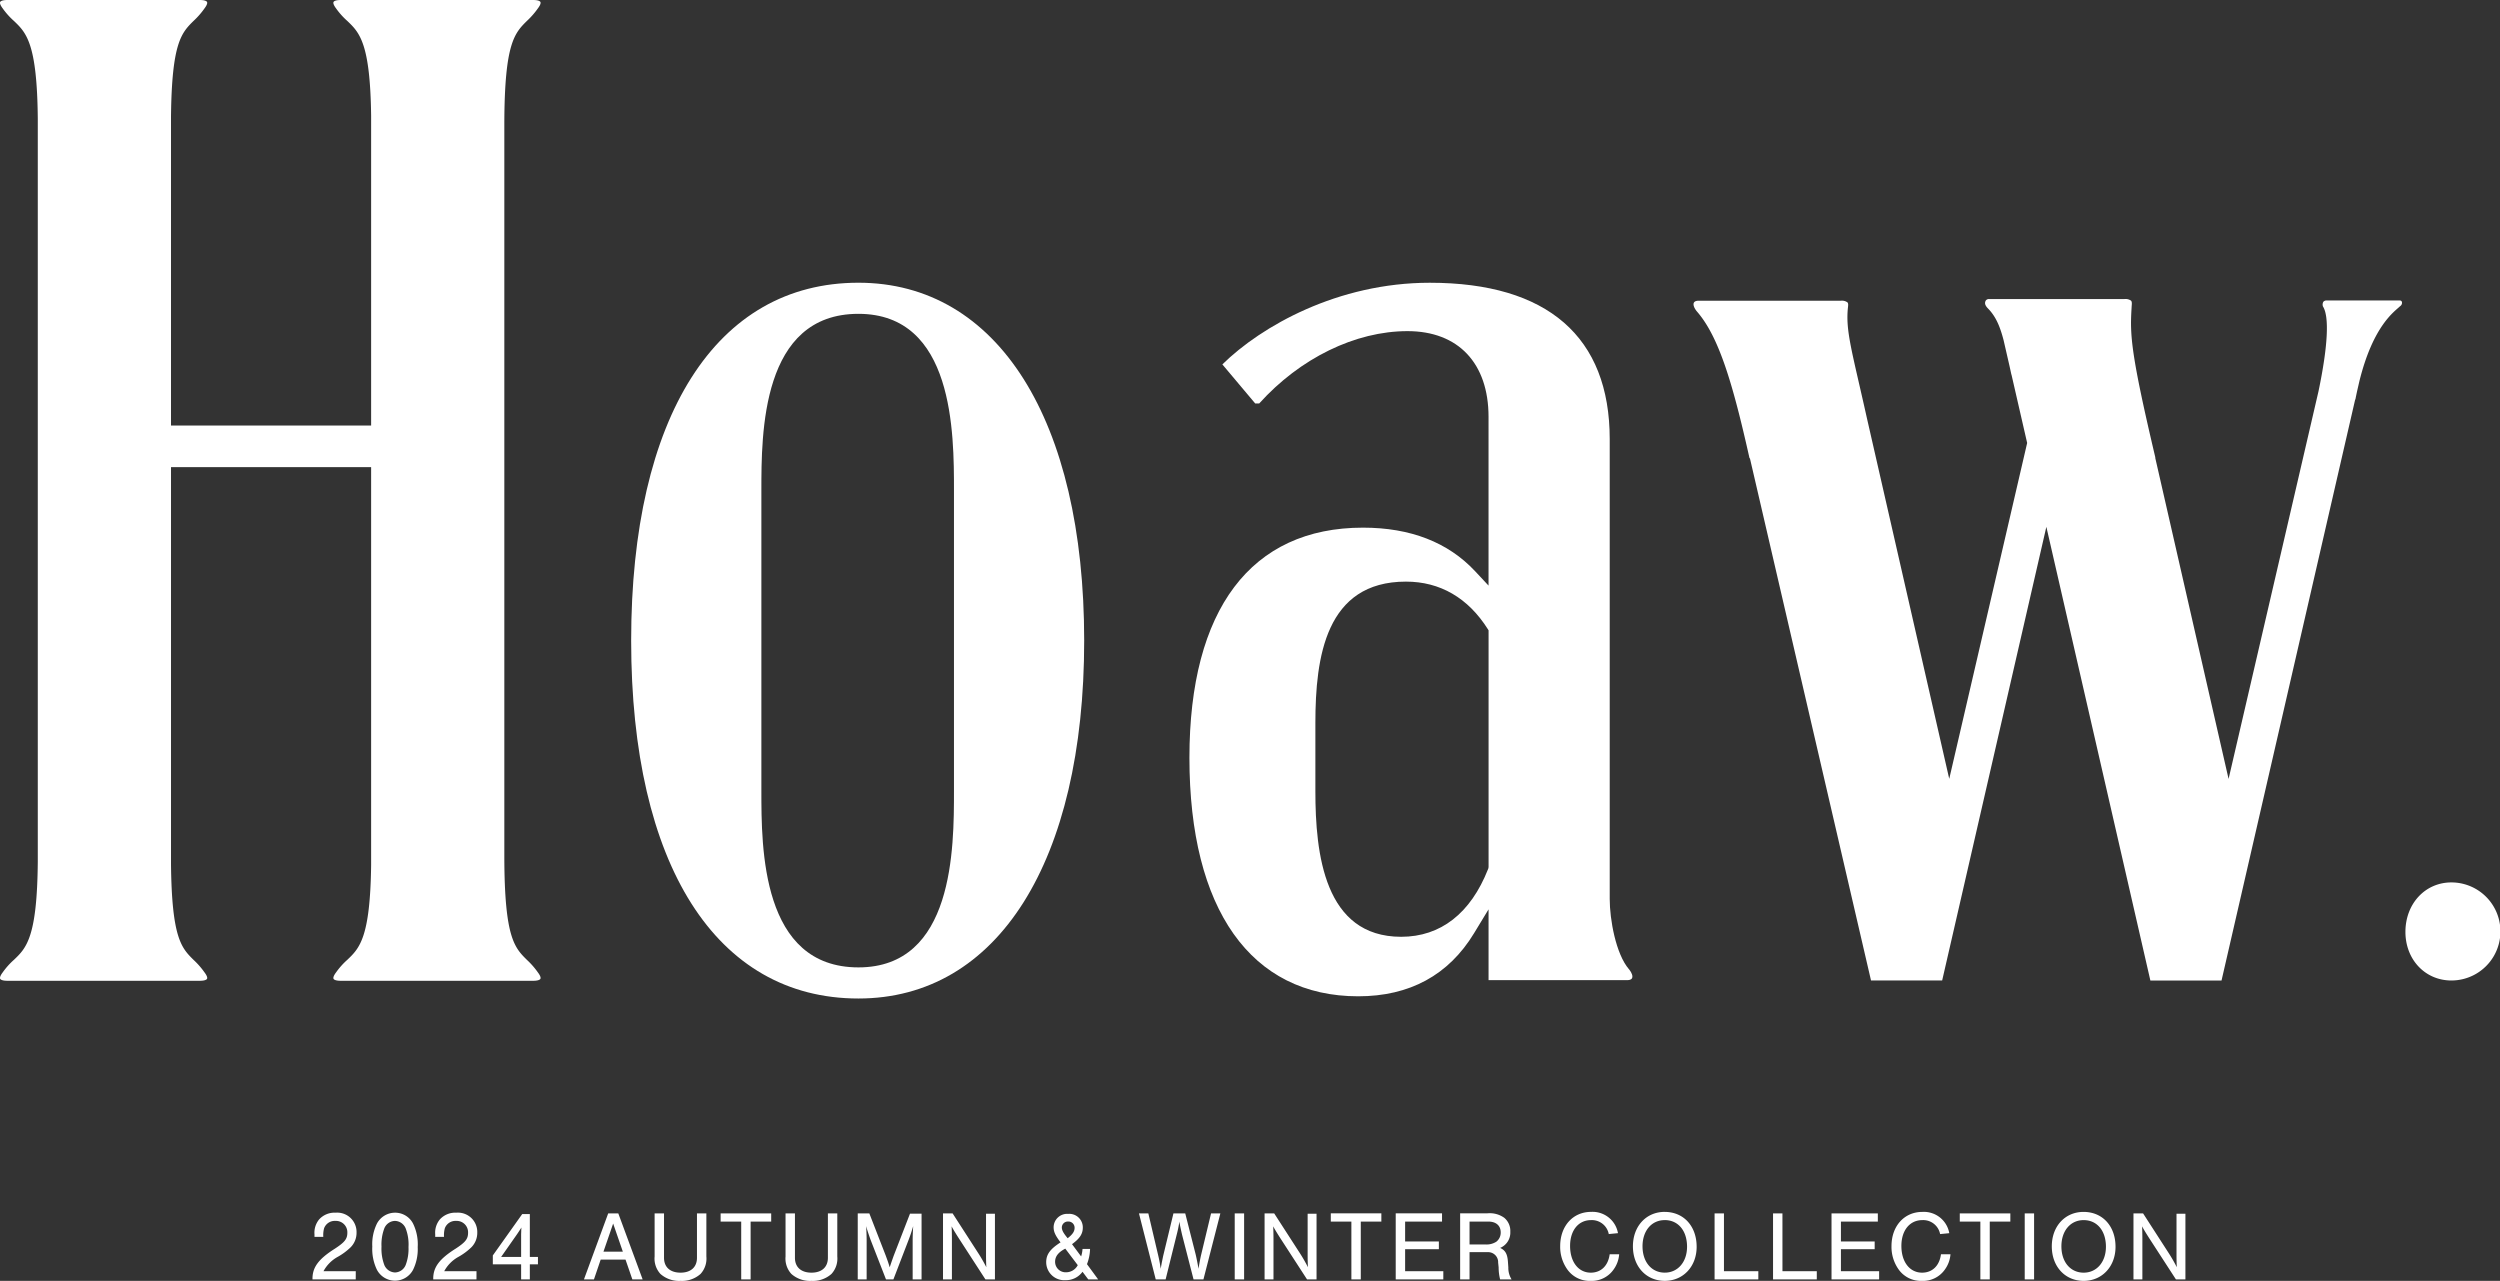<svg xmlns="http://www.w3.org/2000/svg" xmlns:xlink="http://www.w3.org/1999/xlink" width="480" height="245.928" viewBox="0 0 480 245.928">
  <rect x="0" y="0" width="480" height="245.928" fill="#333333" stroke="none"/>
  <defs>
    <clipPath id="clip-path">
      <rect id="長方形_500" data-name="長方形 500" width="480" height="191.714" fill="#fff"/>
    </clipPath>
  </defs>
  <g id="グループ_830" data-name="グループ 830" transform="translate(-135 -746.357)">
    <g id="グループ_818" data-name="グループ 818" transform="translate(135 746.357)">
      <g id="グループ_815" data-name="グループ 815" transform="translate(0 0)" clip-path="url(#clip-path)">
        <path id="パス_527" data-name="パス 527" d="M300.244,48.127l.423-1.838c2.672-10.8,6.807-13.4,7.81-14.4a.774.774,0,0,0,.358-.822.412.412,0,0,0-.421-.277h-14a.776.776,0,0,0-.674.263,1.091,1.091,0,0,0-.068.884c1.259,1.974.924,7.786-.856,16.292l-17.264,74.424L261.465,60.972l.034,0c-4.715-19.979-4.881-23.5-4.585-28.52l.032-.595c.04-.438.071-.817-.122-1.033a1.857,1.857,0,0,0-1.285-.307h-25.91a.766.766,0,0,0-.683.267c-.164.286-.337.734.335,1.46,1.579,1.582,2.374,3.5,3.073,6.168l1.165,5.078c.107.491.209.969.327,1.5.006.023.026.051.032.073l3,13.084-14.96,64.486-15.786-69.16c-2.884-12.978-4.169-16.888-3.65-21.436.038-.354.073-.685-.105-.882a1.834,1.834,0,0,0-1.3-.318h-27.3c-.263,0-.73.051-.892.384-.179.373.034.988.553,1.637,4.19,4.781,6.86,13.571,10.136,28.228l.075,0L206.9,161.351h13.66l20.006-87.1,1.456,6.352h0l6.147,26.805h0l6.222,27.139,0,0,6.145,26.807H274.2L299.859,49.8h.041c.109-.587.228-1.127.344-1.676" transform="translate(152.335 26.903)" fill="#fff"/>
        <path id="パス_528" data-name="パス 528" d="M101.213,3.974A15.133,15.133,0,0,0,103.281,1.6c.57-.756.546-1.089.476-1.219C103.7.267,103.448,0,102.336,0H65.467C64.349,0,64.1.267,64.04.382c-.066.13-.094.463.484,1.23a14.158,14.158,0,0,0,2.147,2.4C69.03,6.263,71.077,8.248,71.256,22.2V81.7H32.832V22.493c.139-14.311,2.015-16.2,4.374-18.519A15.231,15.231,0,0,0,39.274,1.6c.568-.756.544-1.089.476-1.219C39.694.267,39.44,0,38.33,0H1.459C.343,0,.091.267.032.382c-.064.13-.092.463.485,1.23a14.158,14.158,0,0,0,2.147,2.4c2.393,2.28,4.467,4.3,4.591,18.82V165.446C7.133,180,5.06,182.015,2.665,184.295A14.1,14.1,0,0,0,.518,186.7c-.578.768-.549,1.1-.485,1.229.058.115.31.382,1.426.382H38.33c1.11,0,1.364-.267,1.421-.382.068-.13.092-.461-.476-1.217a15.168,15.168,0,0,0-2.068-2.374c-2.358-2.318-4.231-4.205-4.374-18.487V89.694H71.256v76.418c-.179,13.951-2.226,15.936-4.585,18.183a14.1,14.1,0,0,0-2.147,2.406c-.578.768-.549,1.1-.484,1.229.056.115.309.382,1.426.382h36.87c1.112,0,1.364-.267,1.421-.382.07-.13.094-.461-.476-1.217a15.071,15.071,0,0,0-2.068-2.374c-2.418-2.378-4.329-4.29-4.382-19.605V23.579C96.884,8.265,98.8,6.352,101.213,3.974" transform="translate(0 0)" fill="#fff"/>
        <path id="パス_529" data-name="パス 529" d="M108.043,28.851c-27.325,0-43.635,25.688-43.635,68.716s16.311,68.715,43.635,68.715c26.736,0,43.346-26.328,43.346-68.715s-16.61-68.716-43.346-68.716m18.344,97.544c0,11.009,0,33.912-18.344,33.912-18.634,0-18.634-22.9-18.634-33.912V68.738c0-11.007,0-33.914,18.634-33.914,18.344,0,18.344,22.907,18.344,33.914Z" transform="translate(56.775 25.432)" fill="#fff"/>
        <path id="パス_530" data-name="パス 530" d="M254.293,90.048c-5.031,0-8.826,4.085-8.826,9.5,0,5.321,3.795,9.33,8.826,9.33a9.415,9.415,0,0,0,0-18.83" transform="translate(216.375 79.376)" fill="#fff"/>
        <path id="パス_531" data-name="パス 531" d="M205.812,160.708l-.043-.049c-2.532-2.958-3.693-9.571-3.693-13.49V58.881c0-19.645-11.946-30.027-34.546-30.027-17.665,0-32.35,8.333-39.827,15.677l6.312,7.505h.758c7.842-8.706,18.463-13.893,28.478-13.893,9.742,0,15.558,6.154,15.558,16.463V87l-2.6-2.785c-5.18-5.535-12.414-8.341-21.505-8.341-21.49,0-33.325,15.693-33.325,44.188,0,29.1,11.812,45.793,32.407,45.793,9.876,0,17.359-4.072,22.237-12.1l2.79-4.595v13.592l26.663,0c.265,0,.73-.051.892-.388.179-.378-.034-1-.551-1.661m-27-19.661-.049.275-.055.135c-3.347,8.489-9.114,12.977-16.674,12.977-14.768,0-16.476-15.953-16.476-27.953V113.389c0-12.642,1.976-27.152,17.389-27.152,6.531,0,11.938,3.106,15.75,9.167l.115.186Z" transform="translate(106.99 25.434)" fill="#fff"/>
      </g>
    </g>
    <path id="パス_551" data-name="パス 551" d="M-171.693-1.577h-6.194a6.858,6.858,0,0,1,2.6-2.679,12.01,12.01,0,0,0,2.622-1.919,3.932,3.932,0,0,0,1.121-2.812,3.713,3.713,0,0,0-4.009-3.819,3.986,3.986,0,0,0-3.173,1.292,4,4,0,0,0-.893,2.869v.475h1.691a5.084,5.084,0,0,1,.152-1.634,2.173,2.173,0,0,1,2.166-1.425,2.185,2.185,0,0,1,2.3,2.261c0,1.2-.494,1.824-2.375,3.059C-178.876-3.895-180.053-2.28-180,0h8.3Zm7.524-11.229a3.941,3.941,0,0,0-3.458,2.09,9.005,9.005,0,0,0-.893,4.427,9.186,9.186,0,0,0,.893,4.446,3.919,3.919,0,0,0,3.458,2.09,3.926,3.926,0,0,0,3.477-2.09,8.983,8.983,0,0,0,.893-4.351,9.1,9.1,0,0,0-.893-4.522A3.869,3.869,0,0,0-164.169-12.806Zm0,1.577A2.291,2.291,0,0,1-162.1-9.766a8.6,8.6,0,0,1,.532,3.553,8.706,8.706,0,0,1-.532,3.42A2.276,2.276,0,0,1-164.15-1.33a2.3,2.3,0,0,1-2.071-1.463,8.933,8.933,0,0,1-.532-3.5,8.828,8.828,0,0,1,.532-3.477A2.267,2.267,0,0,1-164.169-11.229Zm15.656,9.652h-6.194a6.858,6.858,0,0,1,2.6-2.679,12.01,12.01,0,0,0,2.622-1.919,3.932,3.932,0,0,0,1.121-2.812,3.713,3.713,0,0,0-4.009-3.819,3.986,3.986,0,0,0-3.173,1.292,4,4,0,0,0-.893,2.869v.475h1.691a5.084,5.084,0,0,1,.152-1.634,2.173,2.173,0,0,1,2.166-1.425,2.185,2.185,0,0,1,2.3,2.261c0,1.2-.494,1.824-2.375,3.059C-155.7-3.895-156.874-2.28-156.817,0h8.3Zm8.569-1.311V0h1.672V-2.888h1.558V-4.313h-1.558V-12.54h-1.463L-145.378-4.6v1.71Zm0-1.425h-3.838l2.888-4.123c.285-.4.494-.722,1.007-1.52-.038.57-.038.608-.038.8l-.019.456v4.389ZM-119.9-3.8l1.311,3.8h1.976l-4.674-12.673h-1.938L-127.88,0h1.919l1.292-3.8Zm-.513-1.52h-3.724l1.862-5.4Zm14.231-7.353v8.531c0,1.786-1.178,2.85-3.154,2.85-1.995,0-3.173-1.064-3.173-2.85v-8.531h-1.805v8.284a4.347,4.347,0,0,0,1.121,3.344,5.368,5.368,0,0,0,3.857,1.33,5.351,5.351,0,0,0,3.838-1.33,4.347,4.347,0,0,0,1.121-3.344v-8.284Zm10.3,1.577h3.952v-1.577h-9.709V-11.1h3.952V0h1.805Zm14.839-1.577v8.531c0,1.786-1.178,2.85-3.154,2.85-1.995,0-3.173-1.064-3.173-2.85v-8.531h-1.805v8.284a4.347,4.347,0,0,0,1.121,3.344A5.368,5.368,0,0,0-84.2.285a5.351,5.351,0,0,0,3.838-1.33A4.347,4.347,0,0,0-79.24-4.389v-8.284ZM-68.466,0-65.6-7.448c.4-1.026.627-1.748.931-2.774-.057.988-.1,1.9-.1,2.774V0h1.71V-12.616h-2.223l-3.135,8.094c-.228.646-.38,1.064-.76,2.2-.3-1.007-.361-1.14-.76-2.242l-3.154-8.113h-2.223V0h1.71V-7.448c0-.8-.038-1.824-.1-2.774.228.817.513,1.653.855,2.622L-69.891,0Zm19.494,0V-12.6h-1.71v7.885c0,.893.019,1.672.057,2.375a30.046,30.046,0,0,0-1.5-2.622L-57.1-12.673h-1.843V0h1.71V-7.79c0-.627-.019-1.824-.057-2.394.3.57.684,1.2,1.311,2.185L-50.8,0Zm16.815-5.852a5.758,5.758,0,0,1-.266,1.444l-1.748-2.356c1.5-1.1,2.071-1.976,2.071-3.192a2.6,2.6,0,0,0-2.812-2.622,2.6,2.6,0,0,0-2.793,2.565c0,.874.323,1.577,1.33,2.907-2.014,1.292-2.755,2.318-2.755,3.819A3.471,3.471,0,0,0-35.426.152a3.92,3.92,0,0,0,3.268-1.615L-31.056,0h1.9L-31.3-2.926a8.543,8.543,0,0,0,.589-2.926ZM-35.008-7.9c-.836-1.007-1.121-1.539-1.121-2.09a1.159,1.159,0,0,1,1.216-1.121,1.189,1.189,0,0,1,1.235,1.2C-33.678-9.215-34.039-8.664-35.008-7.9Zm1.938,5.168a2.527,2.527,0,0,1-2.223,1.368,2.02,2.02,0,0,1-2.128-2.014c0-1.026.608-1.824,1.957-2.527ZM-16.2,0l2.128-8.588a23.616,23.616,0,0,0,.513-2.508c.095.665.247,1.33.513,2.508L-10.84,0h1.9l3.249-12.673H-7.477l-1.9,7.923c-.133.551-.342,1.634-.513,2.717-.076-.551-.38-2.071-.532-2.717l-2.014-7.923H-14.7L-16.673-4.5c-.038.209-.209,1.007-.285,1.406l-.114.646c-.019.057-.038.209-.076.418A24.91,24.91,0,0,0-17.6-4.5l-1.919-8.17h-1.8L-18.1,0ZM-1.13-12.673H-2.935V0H-1.13ZM12.777,0V-12.6h-1.71v7.885c0,.893.019,1.672.057,2.375a30.047,30.047,0,0,0-1.5-2.622L4.645-12.673H2.8V0h1.71V-7.79c0-.627-.019-1.824-.057-2.394.3.57.684,1.2,1.311,2.185l5.187,8Zm8.493-11.1h3.952v-1.577H15.514V-11.1h3.952V0h1.805Zm15.6-1.577H27.978V0h9.139V-1.577H29.783V-5.8h6.479V-7.277H29.783V-11.1h7.087Zm5.282,7.448H45.61A1.923,1.923,0,0,1,47.643-3.23l.095.931A9.406,9.406,0,0,0,48.023,0h2.2A4.111,4.111,0,0,1,49.6-2.3l-.076-1.064c-.1-1.5-.494-2.223-1.5-2.679a3.182,3.182,0,0,0,1.957-3.1,3.289,3.289,0,0,0-1.159-2.679,4.76,4.76,0,0,0-3.306-.855H40.347V0h1.805Zm0-1.482V-11.1h3.61c1.482,0,2.375.779,2.375,2.09A2.2,2.2,0,0,1,47.3-7.239a3.48,3.48,0,0,1-2.128.532Zm28.5-2.166a4.953,4.953,0,0,0-5.168-4.085c-3.477,0-5.928,2.717-5.928,6.574a7.46,7.46,0,0,0,1.387,4.5A5.233,5.233,0,0,0,65.389.285,5.118,5.118,0,0,0,69.8-1.881,5.681,5.681,0,0,0,70.88-4.826H69.056c-.285,2.2-1.653,3.534-3.629,3.534-2.375,0-3.971-2.071-3.971-5.13,0-2.983,1.6-4.959,4.028-4.959a3.3,3.3,0,0,1,3.4,2.679Zm8.968-4.085c-3.553,0-6.1,2.755-6.1,6.612,0,3.876,2.546,6.631,6.118,6.631,3.534,0,6.118-2.755,6.118-6.536C85.757-10.222,83.268-12.958,79.619-12.958Zm.019,1.577c2.565,0,4.275,2.033,4.275,5.111,0,2.926-1.767,4.978-4.275,4.978-2.546,0-4.275-2.052-4.275-5.054C75.363-9.329,77.092-11.381,79.638-11.381ZM91-12.673H89.2V0h8.4V-1.577H91Zm11.229,0h-1.805V0h8.4V-1.577h-6.593Zm18.316,0h-8.892V0h9.139V-1.577h-7.334V-5.8h6.479V-7.277h-6.479V-11.1h7.087Zm13.718,3.8a4.953,4.953,0,0,0-5.168-4.085c-3.477,0-5.928,2.717-5.928,6.574a7.46,7.46,0,0,0,1.387,4.5A5.233,5.233,0,0,0,129,.285a5.118,5.118,0,0,0,4.408-2.166,5.681,5.681,0,0,0,1.083-2.945h-1.824c-.285,2.2-1.653,3.534-3.629,3.534-2.375,0-3.971-2.071-3.971-5.13,0-2.983,1.6-4.959,4.028-4.959A3.3,3.3,0,0,1,132.5-8.7Zm7.771-2.223h3.952v-1.577h-9.709V-11.1h3.952V0h1.805Zm8.512-1.577h-1.8V0h1.8Zm9.5-.285c-3.553,0-6.1,2.755-6.1,6.612,0,3.876,2.546,6.631,6.118,6.631,3.534,0,6.118-2.755,6.118-6.536C166.184-10.222,163.695-12.958,160.047-12.958Zm.019,1.577c2.565,0,4.275,2.033,4.275,5.111,0,2.926-1.767,4.978-4.275,4.978-2.546,0-4.275-2.052-4.275-5.054C155.791-9.329,157.52-11.381,160.066-11.381ZM179.6,0V-12.6h-1.71v7.885c0,.893.019,1.672.057,2.375a30.05,30.05,0,0,0-1.5-2.622l-4.978-7.714h-1.843V0h1.71V-7.79c0-.627-.019-1.824-.057-2.394.3.57.684,1.2,1.311,2.185l5.187,8Z" transform="translate(375 992)" fill="#fff"/>
  </g>
</svg>
